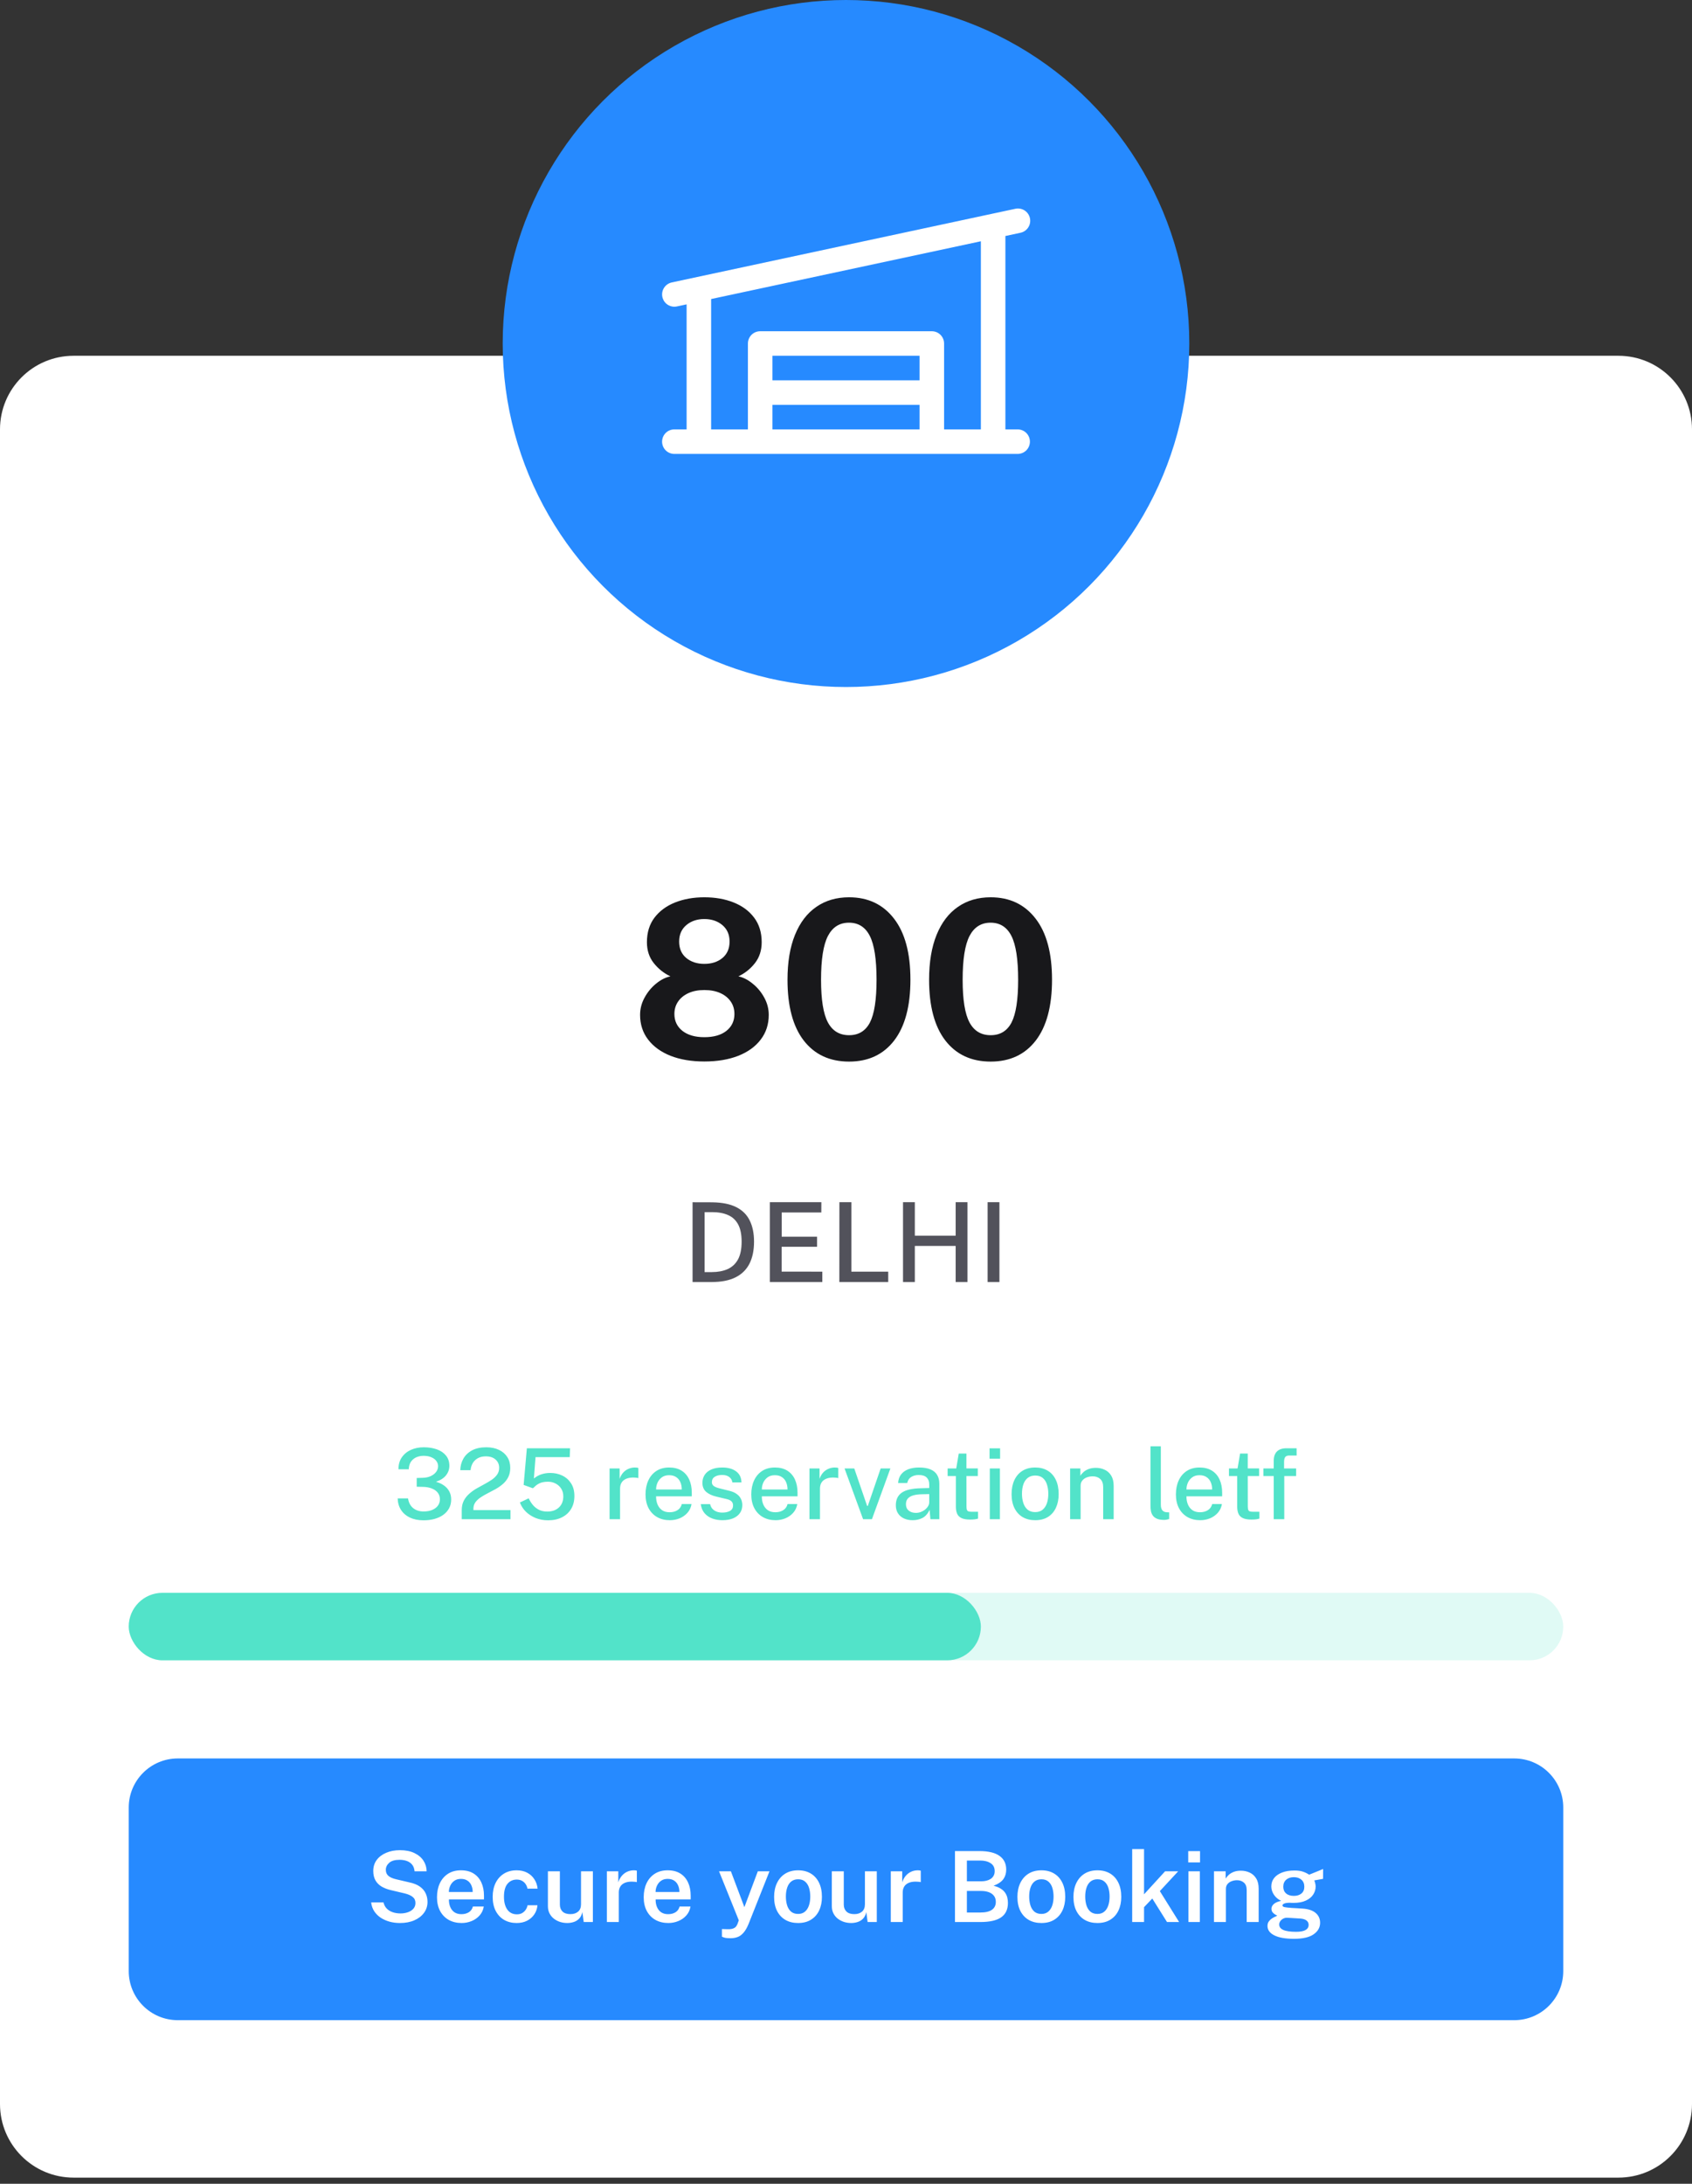 <?xml version="1.0" encoding="UTF-8"?>
<svg xmlns="http://www.w3.org/2000/svg" width="207" height="267" viewBox="0 0 207 267" fill="none">
  <rect x="0" y="0" width="207" height="267" fill="#333333" stroke="none"/>
  <path d="M0 52.5C0 47.529 4.029 43.5 9 43.5H198C202.971 43.5 207 47.529 207 52.5V257.25C207 262.221 202.971 266.25 198 266.25H9C4.029 266.25 0 262.221 0 257.25V52.5Z" fill="white"></path>
  <circle cx="103.5" cy="42" r="42" fill="#268AFF"></circle>
  <path d="M124.5 52.5H123V28.856L124.813 28.466C125.01 28.429 125.197 28.353 125.364 28.243C125.531 28.132 125.674 27.989 125.785 27.823C125.896 27.656 125.973 27.469 126.01 27.272C126.048 27.076 126.045 26.873 126.003 26.677C125.961 26.482 125.881 26.296 125.766 26.132C125.651 25.968 125.505 25.829 125.335 25.722C125.166 25.616 124.977 25.544 124.779 25.512C124.582 25.479 124.38 25.487 124.185 25.534L82.185 34.533C81.823 34.612 81.503 34.821 81.286 35.121C81.069 35.42 80.971 35.79 81.01 36.158C81.049 36.526 81.223 36.867 81.498 37.114C81.773 37.362 82.13 37.499 82.5 37.5C82.606 37.5 82.713 37.488 82.817 37.466L84 37.213V52.5H82.5C82.102 52.5 81.721 52.658 81.439 52.939C81.158 53.22 81 53.602 81 54C81 54.398 81.158 54.779 81.439 55.06C81.721 55.342 82.102 55.5 82.5 55.5H124.5C124.898 55.5 125.279 55.342 125.561 55.06C125.842 54.779 126 54.398 126 54C126 53.602 125.842 53.22 125.561 52.939C125.279 52.658 124.898 52.5 124.5 52.5ZM87 36.562L120 29.499V52.5H115.5V42C115.5 41.602 115.342 41.22 115.061 40.939C114.779 40.658 114.398 40.5 114 40.5H93C92.602 40.5 92.221 40.658 91.939 40.939C91.658 41.22 91.5 41.602 91.5 42V52.5H87V36.562ZM112.5 46.5H94.5V43.5H112.5V46.5ZM94.5 49.5H112.5V52.5H94.5V49.5Z" fill="white"></path>
  <path d="M86.165 129.784C84.599 129.784 83.226 129.554 82.047 129.095C80.868 128.627 79.95 127.965 79.293 127.11C78.636 126.255 78.308 125.247 78.308 124.086C78.308 123.339 78.492 122.633 78.861 121.967C79.23 121.292 79.698 120.725 80.265 120.266C80.832 119.798 81.417 119.501 82.02 119.375C81.219 118.997 80.54 118.457 79.982 117.755C79.424 117.053 79.145 116.202 79.145 115.203C79.145 114.015 79.451 113.016 80.063 112.206C80.684 111.387 81.525 110.766 82.587 110.343C83.649 109.92 84.842 109.709 86.165 109.709C87.506 109.709 88.703 109.92 89.756 110.343C90.818 110.766 91.655 111.387 92.267 112.206C92.879 113.016 93.185 114.015 93.185 115.203C93.185 116.202 92.91 117.053 92.361 117.755C91.812 118.457 91.137 118.997 90.336 119.375C90.93 119.501 91.511 119.798 92.078 120.266C92.654 120.725 93.126 121.292 93.495 121.967C93.864 122.633 94.049 123.339 94.049 124.086C94.049 125.247 93.72 126.255 93.063 127.11C92.415 127.965 91.497 128.627 90.309 129.095C89.13 129.554 87.749 129.784 86.165 129.784ZM86.165 126.813C87.317 126.813 88.217 126.557 88.865 126.044C89.522 125.522 89.85 124.833 89.85 123.978C89.85 123.402 89.702 122.898 89.405 122.466C89.108 122.025 88.685 121.679 88.136 121.427C87.587 121.175 86.93 121.049 86.165 121.049C85.418 121.049 84.77 121.175 84.221 121.427C83.672 121.679 83.249 122.025 82.952 122.466C82.655 122.898 82.506 123.402 82.506 123.978C82.506 124.833 82.835 125.522 83.492 126.044C84.149 126.557 85.04 126.813 86.165 126.813ZM86.165 117.849C87.065 117.849 87.803 117.611 88.379 117.134C88.964 116.648 89.256 115.977 89.256 115.122C89.256 114.276 88.964 113.606 88.379 113.111C87.794 112.616 87.056 112.368 86.165 112.368C85.283 112.368 84.549 112.616 83.964 113.111C83.379 113.606 83.087 114.276 83.087 115.122C83.087 115.977 83.379 116.648 83.964 117.134C84.549 117.611 85.283 117.849 86.165 117.849ZM103.876 129.797C101.509 129.797 99.659 128.937 98.327 127.218C97.004 125.499 96.343 123.024 96.343 119.793C96.343 117.633 96.649 115.802 97.261 114.299C97.873 112.796 98.741 111.657 99.866 110.883C100.991 110.1 102.328 109.709 103.876 109.709C106.198 109.709 108.029 110.577 109.37 112.314C110.711 114.042 111.382 116.531 111.382 119.78C111.382 123.011 110.72 125.49 109.397 127.218C108.074 128.937 106.234 129.797 103.876 129.797ZM103.876 126.57C105.037 126.57 105.887 126.053 106.427 125.018C106.967 123.974 107.237 122.232 107.237 119.793C107.237 117.3 106.963 115.514 106.414 114.434C105.865 113.354 105.014 112.814 103.862 112.814C102.71 112.814 101.851 113.358 101.284 114.447C100.726 115.536 100.447 117.318 100.447 119.793C100.447 122.223 100.726 123.96 101.284 125.004C101.842 126.048 102.706 126.57 103.876 126.57ZM121.199 129.797C118.832 129.797 116.983 128.937 115.651 127.218C114.328 125.499 113.666 123.024 113.666 119.793C113.666 117.633 113.972 115.802 114.584 114.299C115.196 112.796 116.065 111.657 117.19 110.883C118.315 110.1 119.651 109.709 121.199 109.709C123.521 109.709 125.353 110.577 126.694 112.314C128.035 114.042 128.705 116.531 128.705 119.78C128.705 123.011 128.044 125.49 126.721 127.218C125.398 128.937 123.557 129.797 121.199 129.797ZM121.199 126.57C122.36 126.57 123.211 126.053 123.751 125.018C124.291 123.974 124.561 122.232 124.561 119.793C124.561 117.3 124.286 115.514 123.737 114.434C123.188 113.354 122.338 112.814 121.186 112.814C120.034 112.814 119.174 113.358 118.607 114.447C118.049 115.536 117.77 117.318 117.77 119.793C117.77 122.223 118.049 123.96 118.607 125.004C119.165 126.048 120.029 126.57 121.199 126.57Z" fill="#18181B"></path>
  <path d="M84.729 156.75V146.989C84.765 146.989 84.871 146.992 85.046 146.996C85.226 146.996 85.442 146.996 85.694 146.996C85.946 146.992 86.203 146.992 86.464 146.996C86.729 146.996 86.966 146.998 87.173 147.003C88.365 147.021 89.335 147.219 90.082 147.597C90.829 147.975 91.376 148.519 91.722 149.23C92.073 149.937 92.249 150.799 92.249 151.816C92.249 152.873 92.062 153.771 91.688 154.509C91.315 155.242 90.743 155.8 89.974 156.183C89.209 156.561 88.239 156.75 87.065 156.75H84.729ZM86.201 155.535H87.078C87.816 155.535 88.457 155.416 89.002 155.177C89.551 154.934 89.976 154.543 90.278 154.003C90.579 153.458 90.73 152.731 90.73 151.822C90.73 150.931 90.586 150.223 90.298 149.696C90.01 149.165 89.596 148.785 89.056 148.555C88.52 148.321 87.875 148.204 87.119 148.204H86.201V155.535ZM94.182 156.75V146.989H100.486L100.48 148.245H95.633V151.208H99.96V152.443H95.626V155.474L100.601 155.481V156.75H94.182ZM102.685 156.75L102.692 146.989H104.157V155.481H108.666V156.75H102.685ZM110.477 156.75V146.989H111.921V151.08H116.916V146.989H118.361V156.75H116.916V152.335H111.921V156.75H110.477ZM120.826 156.75V146.989H122.27V156.75H120.826Z" fill="#52525B"></path>
  <path d="M51.784 185.882C51.16 185.878 50.616 185.768 50.152 185.552C49.688 185.332 49.326 185.022 49.066 184.622C48.806 184.222 48.668 183.75 48.652 183.206H49.918C50.002 183.73 50.214 184.128 50.554 184.4C50.898 184.668 51.32 184.802 51.82 184.802C52.228 184.802 52.58 184.74 52.876 184.616C53.176 184.488 53.408 184.314 53.572 184.094C53.736 183.87 53.818 183.61 53.818 183.314C53.818 182.994 53.728 182.722 53.548 182.498C53.372 182.274 53.128 182.104 52.816 181.988C52.508 181.868 52.162 181.804 51.778 181.796L50.98 181.778V180.71L51.724 180.686C52.088 180.678 52.41 180.61 52.69 180.482C52.974 180.35 53.196 180.178 53.356 179.966C53.516 179.754 53.596 179.52 53.596 179.264C53.596 179.032 53.524 178.82 53.38 178.628C53.24 178.436 53.036 178.284 52.768 178.172C52.504 178.056 52.186 177.998 51.814 177.998C51.514 177.998 51.228 178.054 50.956 178.166C50.688 178.278 50.466 178.456 50.29 178.7C50.118 178.94 50.024 179.254 50.008 179.642H48.748C48.748 179.062 48.886 178.574 49.162 178.178C49.442 177.778 49.814 177.474 50.278 177.266C50.746 177.058 51.264 176.954 51.832 176.954C52.444 176.954 52.986 177.04 53.458 177.212C53.93 177.384 54.3 177.638 54.568 177.974C54.84 178.31 54.976 178.724 54.976 179.216C54.976 179.644 54.842 180.03 54.574 180.374C54.31 180.714 53.898 180.98 53.338 181.172C53.702 181.272 54.024 181.42 54.304 181.616C54.584 181.808 54.802 182.048 54.958 182.336C55.118 182.624 55.198 182.958 55.198 183.338C55.198 183.742 55.112 184.102 54.94 184.418C54.768 184.734 54.528 185.002 54.22 185.222C53.912 185.442 53.55 185.608 53.134 185.72C52.718 185.832 52.268 185.886 51.784 185.882ZM56.49 185.75V185.024V184.64C56.49 184.2 56.572 183.818 56.736 183.494C56.904 183.17 57.124 182.888 57.396 182.648C57.668 182.404 57.966 182.188 58.29 182C58.618 181.812 58.944 181.632 59.268 181.46C59.592 181.288 59.89 181.11 60.162 180.926C60.434 180.738 60.652 180.528 60.816 180.296C60.984 180.06 61.068 179.784 61.068 179.468C61.068 179.052 60.922 178.714 60.63 178.454C60.338 178.194 59.942 178.064 59.442 178.064C58.91 178.064 58.478 178.214 58.146 178.514C57.814 178.814 57.622 179.228 57.57 179.756H56.31C56.322 179.24 56.448 178.77 56.688 178.346C56.928 177.922 57.282 177.584 57.75 177.332C58.218 177.08 58.798 176.954 59.49 176.954C60.09 176.954 60.608 177.06 61.044 177.272C61.484 177.48 61.824 177.772 62.064 178.148C62.304 178.524 62.424 178.962 62.424 179.462C62.424 179.906 62.342 180.288 62.178 180.608C62.014 180.928 61.798 181.204 61.53 181.436C61.266 181.668 60.974 181.874 60.654 182.054C60.334 182.23 60.014 182.4 59.694 182.564C59.374 182.724 59.08 182.894 58.812 183.074C58.544 183.25 58.328 183.45 58.164 183.674C58 183.898 57.918 184.168 57.918 184.484V184.634H62.454V185.75H56.49ZM67.055 185.882C66.511 185.882 66.007 185.79 65.543 185.606C65.079 185.418 64.679 185.162 64.343 184.838C64.011 184.51 63.765 184.132 63.605 183.704L64.679 183.194C64.823 183.506 65.001 183.786 65.213 184.034C65.425 184.278 65.675 184.47 65.963 184.61C66.251 184.746 66.581 184.814 66.953 184.814C67.541 184.814 68.015 184.648 68.375 184.316C68.735 183.98 68.915 183.526 68.915 182.954C68.915 182.598 68.831 182.286 68.663 182.018C68.495 181.75 68.269 181.542 67.985 181.394C67.701 181.242 67.383 181.166 67.031 181.166C66.811 181.166 66.605 181.186 66.413 181.226C66.221 181.262 66.029 181.336 65.837 181.448C65.649 181.556 65.449 181.718 65.237 181.934C65.205 181.95 65.181 181.958 65.165 181.958C65.153 181.958 65.127 181.948 65.087 181.928L64.061 181.556L64.457 177.074H69.743L69.701 178.16H65.519L65.315 180.77C65.611 180.53 65.923 180.358 66.251 180.254C66.579 180.146 66.935 180.092 67.319 180.092C67.859 180.092 68.351 180.2 68.795 180.416C69.243 180.632 69.601 180.95 69.869 181.37C70.137 181.786 70.271 182.3 70.271 182.912C70.271 183.516 70.139 184.04 69.875 184.484C69.611 184.928 69.237 185.272 68.753 185.516C68.273 185.76 67.707 185.882 67.055 185.882ZM74.575 185.75V179.546H75.805V180.818C75.909 180.514 76.053 180.26 76.237 180.056C76.425 179.848 76.643 179.692 76.891 179.588C77.139 179.48 77.401 179.426 77.677 179.426C77.761 179.426 77.841 179.432 77.917 179.444C77.993 179.452 78.053 179.468 78.097 179.492V180.728C78.045 180.704 77.977 180.688 77.893 180.68C77.813 180.672 77.743 180.666 77.683 180.662C77.411 180.642 77.163 180.656 76.939 180.704C76.715 180.752 76.521 180.832 76.357 180.944C76.197 181.056 76.073 181.202 75.985 181.382C75.901 181.562 75.859 181.774 75.859 182.018V185.75H74.575ZM81.951 185.87C81.363 185.87 80.845 185.744 80.397 185.492C79.949 185.236 79.599 184.872 79.347 184.4C79.099 183.928 78.975 183.366 78.975 182.714C78.975 182.07 79.089 181.502 79.317 181.01C79.545 180.514 79.875 180.126 80.307 179.846C80.739 179.566 81.259 179.426 81.867 179.426C82.463 179.426 82.967 179.554 83.379 179.81C83.791 180.066 84.103 180.426 84.315 180.89C84.527 181.35 84.633 181.894 84.633 182.522V182.948H80.265C80.261 183.32 80.321 183.654 80.445 183.95C80.569 184.242 80.753 184.474 80.997 184.646C81.245 184.814 81.553 184.898 81.921 184.898C82.293 184.898 82.613 184.814 82.881 184.646C83.153 184.478 83.331 184.228 83.415 183.896H84.603C84.531 184.32 84.361 184.68 84.093 184.976C83.825 185.272 83.503 185.496 83.127 185.648C82.751 185.796 82.359 185.87 81.951 185.87ZM80.265 182.114H83.409C83.409 181.79 83.353 181.496 83.241 181.232C83.129 180.964 82.957 180.754 82.725 180.602C82.497 180.446 82.209 180.368 81.861 180.368C81.505 180.368 81.209 180.454 80.973 180.626C80.737 180.798 80.559 181.018 80.439 181.286C80.323 181.554 80.265 181.83 80.265 182.114ZM88.37 185.87C87.938 185.87 87.531 185.802 87.151 185.666C86.775 185.53 86.46 185.316 86.204 185.024C85.951 184.732 85.793 184.358 85.73 183.902H86.876C86.927 184.138 87.025 184.334 87.169 184.49C87.317 184.642 87.493 184.756 87.698 184.832C87.906 184.904 88.127 184.94 88.364 184.94C88.755 184.94 89.073 184.87 89.317 184.73C89.561 184.586 89.683 184.366 89.683 184.07C89.683 183.858 89.618 183.688 89.486 183.56C89.353 183.432 89.147 183.338 88.868 183.278L87.632 182.984C87.12 182.864 86.71 182.674 86.401 182.414C86.094 182.15 85.938 181.782 85.933 181.31C85.933 180.946 86.023 180.622 86.204 180.338C86.388 180.054 86.659 179.832 87.019 179.672C87.383 179.508 87.832 179.426 88.364 179.426C89.064 179.426 89.626 179.582 90.049 179.894C90.478 180.206 90.698 180.658 90.71 181.25H89.6C89.559 180.966 89.43 180.744 89.21 180.584C88.993 180.42 88.707 180.338 88.352 180.338C87.984 180.338 87.681 180.412 87.445 180.56C87.21 180.704 87.091 180.926 87.091 181.226C87.091 181.43 87.177 181.592 87.35 181.712C87.525 181.828 87.784 181.924 88.124 182L89.299 182.294C89.603 182.374 89.853 182.48 90.049 182.612C90.246 182.74 90.4 182.882 90.511 183.038C90.624 183.194 90.701 183.356 90.746 183.524C90.793 183.692 90.817 183.85 90.817 183.998C90.817 184.39 90.718 184.726 90.517 185.006C90.322 185.282 90.041 185.496 89.677 185.648C89.314 185.796 88.877 185.87 88.37 185.87ZM94.888 185.87C94.3 185.87 93.782 185.744 93.334 185.492C92.886 185.236 92.536 184.872 92.284 184.4C92.036 183.928 91.912 183.366 91.912 182.714C91.912 182.07 92.026 181.502 92.254 181.01C92.482 180.514 92.812 180.126 93.244 179.846C93.676 179.566 94.196 179.426 94.804 179.426C95.4 179.426 95.904 179.554 96.316 179.81C96.728 180.066 97.04 180.426 97.252 180.89C97.464 181.35 97.57 181.894 97.57 182.522V182.948H93.202C93.198 183.32 93.258 183.654 93.382 183.95C93.506 184.242 93.69 184.474 93.934 184.646C94.182 184.814 94.49 184.898 94.858 184.898C95.23 184.898 95.55 184.814 95.818 184.646C96.09 184.478 96.268 184.228 96.352 183.896H97.54C97.468 184.32 97.298 184.68 97.03 184.976C96.762 185.272 96.44 185.496 96.064 185.648C95.688 185.796 95.296 185.87 94.888 185.87ZM93.202 182.114H96.346C96.346 181.79 96.29 181.496 96.178 181.232C96.066 180.964 95.894 180.754 95.662 180.602C95.434 180.446 95.146 180.368 94.798 180.368C94.442 180.368 94.146 180.454 93.91 180.626C93.674 180.798 93.496 181.018 93.376 181.286C93.26 181.554 93.202 181.83 93.202 182.114ZM99.032 185.75V179.546H100.262V180.818C100.366 180.514 100.51 180.26 100.694 180.056C100.882 179.848 101.1 179.692 101.348 179.588C101.596 179.48 101.858 179.426 102.134 179.426C102.218 179.426 102.298 179.432 102.374 179.444C102.45 179.452 102.51 179.468 102.554 179.492V180.728C102.502 180.704 102.434 180.688 102.35 180.68C102.27 180.672 102.2 180.666 102.14 180.662C101.868 180.642 101.62 180.656 101.396 180.704C101.172 180.752 100.978 180.832 100.814 180.944C100.654 181.056 100.53 181.202 100.442 181.382C100.358 181.562 100.316 181.774 100.316 182.018V185.75H99.032ZM105.592 185.75L103.324 179.546H104.512L106.084 184.124H106.168L107.74 179.546H108.928L106.672 185.75H105.592ZM111.654 185.87C111.254 185.87 110.898 185.798 110.586 185.654C110.278 185.51 110.036 185.302 109.86 185.03C109.684 184.758 109.596 184.43 109.596 184.046C109.596 183.358 109.838 182.844 110.322 182.504C110.81 182.164 111.59 181.984 112.662 181.964L113.682 181.934V181.484C113.682 181.128 113.576 180.848 113.364 180.644C113.152 180.44 112.824 180.34 112.38 180.344C112.052 180.344 111.758 180.42 111.498 180.572C111.238 180.724 111.068 180.974 110.988 181.322H109.878C109.902 180.91 110.02 180.564 110.232 180.284C110.448 180 110.744 179.786 111.12 179.642C111.496 179.498 111.936 179.426 112.44 179.426C113.008 179.426 113.474 179.504 113.838 179.66C114.202 179.812 114.472 180.036 114.648 180.332C114.828 180.628 114.918 180.988 114.918 181.412V185.75H113.826L113.73 184.61C113.498 185.086 113.204 185.416 112.848 185.6C112.492 185.78 112.094 185.87 111.654 185.87ZM112.056 184.976C112.252 184.976 112.446 184.942 112.638 184.874C112.83 184.802 113.004 184.706 113.16 184.586C113.316 184.462 113.44 184.324 113.532 184.172C113.628 184.02 113.678 183.864 113.682 183.704V182.678L112.842 182.696C112.414 182.7 112.05 182.744 111.75 182.828C111.454 182.912 111.226 183.042 111.066 183.218C110.91 183.394 110.832 183.628 110.832 183.92C110.832 184.252 110.946 184.512 111.174 184.7C111.406 184.884 111.7 184.976 112.056 184.976ZM118.688 185.792C118.228 185.792 117.872 185.73 117.62 185.606C117.368 185.482 117.192 185.304 117.092 185.072C116.992 184.836 116.942 184.552 116.942 184.22V180.47H115.934V179.546H116.984L117.296 177.722H118.232V179.54H119.624V180.47H118.232L118.238 184.172C118.238 184.376 118.258 184.526 118.298 184.622C118.342 184.714 118.414 184.774 118.514 184.802C118.618 184.826 118.758 184.838 118.934 184.838H119.654V185.672C119.578 185.704 119.46 185.732 119.3 185.756C119.144 185.78 118.94 185.792 118.688 185.792ZM121.093 185.75V179.546H122.329V185.75H121.093ZM121.063 178.346V177.08H122.353V178.346H121.063ZM126.643 185.87C126.063 185.87 125.557 185.746 125.125 185.498C124.693 185.246 124.357 184.882 124.117 184.406C123.877 183.93 123.757 183.354 123.757 182.678C123.757 182.026 123.871 181.456 124.099 180.968C124.327 180.48 124.655 180.102 125.083 179.834C125.515 179.562 126.037 179.426 126.649 179.426C127.233 179.426 127.739 179.554 128.167 179.81C128.595 180.062 128.927 180.432 129.163 180.92C129.399 181.404 129.517 181.99 129.517 182.678C129.517 183.306 129.407 183.86 129.187 184.34C128.967 184.82 128.643 185.196 128.215 185.468C127.791 185.736 127.267 185.87 126.643 185.87ZM126.649 184.88C127.005 184.88 127.301 184.788 127.537 184.604C127.773 184.416 127.951 184.154 128.071 183.818C128.191 183.478 128.251 183.086 128.251 182.642C128.251 182.23 128.197 181.856 128.089 181.52C127.985 181.18 127.815 180.91 127.579 180.71C127.347 180.51 127.037 180.41 126.649 180.41C126.293 180.41 125.993 180.502 125.749 180.686C125.509 180.866 125.329 181.124 125.209 181.46C125.089 181.792 125.029 182.186 125.029 182.642C125.029 183.046 125.083 183.418 125.191 183.758C125.299 184.098 125.471 184.37 125.707 184.574C125.947 184.778 126.261 184.88 126.649 184.88ZM130.919 185.75V179.546H132.173V180.44C132.273 180.272 132.407 180.114 132.575 179.966C132.747 179.818 132.957 179.698 133.205 179.606C133.457 179.514 133.747 179.468 134.075 179.468C134.463 179.468 134.821 179.546 135.149 179.702C135.481 179.854 135.747 180.094 135.947 180.422C136.147 180.746 136.247 181.166 136.247 181.682V185.75H134.963V181.82C134.963 181.376 134.843 181.046 134.603 180.83C134.367 180.614 134.061 180.506 133.685 180.506C133.433 180.506 133.193 180.548 132.965 180.632C132.737 180.716 132.553 180.844 132.413 181.016C132.273 181.184 132.203 181.396 132.203 181.652V185.75H130.919ZM142.431 185.834C142.063 185.834 141.767 185.786 141.543 185.69C141.323 185.594 141.155 185.466 141.039 185.306C140.923 185.142 140.845 184.958 140.805 184.754C140.769 184.546 140.751 184.332 140.751 184.112V176.834H142.017V183.98C142.017 184.268 142.073 184.488 142.185 184.64C142.301 184.792 142.477 184.878 142.713 184.898L143.037 184.91V185.726C142.937 185.758 142.833 185.784 142.725 185.804C142.621 185.824 142.523 185.834 142.431 185.834ZM146.837 185.87C146.249 185.87 145.731 185.744 145.283 185.492C144.835 185.236 144.485 184.872 144.233 184.4C143.985 183.928 143.861 183.366 143.861 182.714C143.861 182.07 143.975 181.502 144.203 181.01C144.431 180.514 144.761 180.126 145.193 179.846C145.625 179.566 146.145 179.426 146.753 179.426C147.349 179.426 147.853 179.554 148.265 179.81C148.677 180.066 148.989 180.426 149.201 180.89C149.413 181.35 149.519 181.894 149.519 182.522V182.948H145.151C145.147 183.32 145.207 183.654 145.331 183.95C145.455 184.242 145.639 184.474 145.883 184.646C146.131 184.814 146.439 184.898 146.807 184.898C147.179 184.898 147.499 184.814 147.767 184.646C148.039 184.478 148.217 184.228 148.301 183.896H149.489C149.417 184.32 149.247 184.68 148.979 184.976C148.711 185.272 148.389 185.496 148.013 185.648C147.637 185.796 147.245 185.87 146.837 185.87ZM145.151 182.114H148.295C148.295 181.79 148.239 181.496 148.127 181.232C148.015 180.964 147.843 180.754 147.611 180.602C147.383 180.446 147.095 180.368 146.747 180.368C146.391 180.368 146.095 180.454 145.859 180.626C145.623 180.798 145.445 181.018 145.325 181.286C145.209 181.554 145.151 181.83 145.151 182.114ZM153.106 185.792C152.646 185.792 152.29 185.73 152.038 185.606C151.786 185.482 151.61 185.304 151.51 185.072C151.41 184.836 151.36 184.552 151.36 184.22V180.47H150.352V179.546H151.402L151.714 177.722H152.65V179.54H154.042V180.47H152.65L152.656 184.172C152.656 184.376 152.676 184.526 152.716 184.622C152.76 184.714 152.832 184.774 152.932 184.802C153.036 184.826 153.176 184.838 153.352 184.838H154.072V185.672C153.996 185.704 153.878 185.732 153.718 185.756C153.562 185.78 153.358 185.792 153.106 185.792ZM155.828 185.75V180.47H154.562V179.546H155.828V178.604C155.828 178.108 155.958 177.73 156.218 177.47C156.482 177.206 156.87 177.074 157.382 177.074H158.624L158.63 177.962H157.73C157.486 177.962 157.318 178.028 157.226 178.16C157.138 178.288 157.094 178.486 157.094 178.754V179.546H158.57V180.47H157.118V185.75H155.828Z" fill="#52E3C9"></path>
  <rect x="15.75" y="194.75" width="175.5" height="8.25" rx="4.125" fill="#E0FAF5"></rect>
  <rect x="15.75" y="194.75" width="104.25" height="8.25" rx="4.125" fill="#52E3C9"></rect>
  <path d="M15.75 221C15.75 217.686 18.436 215 21.75 215H185.25C188.564 215 191.25 217.686 191.25 221V241C191.25 244.314 188.564 247 185.25 247H21.75C18.436 247 15.75 244.314 15.75 241V221Z" fill="#268AFF"></path>
  <path d="M48.93 235.12C48.498 235.12 48.084 235.068 47.688 234.964C47.292 234.856 46.93 234.698 46.602 234.49C46.278 234.278 46.01 234.016 45.798 233.704C45.586 233.388 45.456 233.02 45.408 232.6H46.92C46.984 232.892 47.11 233.138 47.298 233.338C47.49 233.538 47.732 233.69 48.024 233.794C48.316 233.898 48.642 233.95 49.002 233.95C49.322 233.95 49.62 233.902 49.896 233.806C50.172 233.71 50.396 233.568 50.568 233.38C50.74 233.188 50.826 232.952 50.826 232.672C50.826 232.356 50.714 232.11 50.49 231.934C50.27 231.754 49.954 231.612 49.542 231.508L47.844 231.106C47.404 231.006 47.02 230.86 46.692 230.668C46.368 230.476 46.116 230.224 45.936 229.912C45.756 229.596 45.666 229.21 45.666 228.754C45.666 228.234 45.808 227.784 46.092 227.404C46.38 227.024 46.77 226.732 47.262 226.528C47.754 226.32 48.308 226.216 48.924 226.216C49.628 226.216 50.222 226.334 50.706 226.57C51.19 226.802 51.558 227.114 51.81 227.506C52.062 227.898 52.19 228.328 52.194 228.796H50.718C50.686 228.448 50.584 228.174 50.412 227.974C50.24 227.77 50.022 227.622 49.758 227.53C49.494 227.438 49.202 227.392 48.882 227.392C48.314 227.392 47.892 227.514 47.616 227.758C47.34 228.002 47.202 228.288 47.202 228.616C47.202 228.924 47.304 229.168 47.508 229.348C47.712 229.528 48.024 229.668 48.444 229.768L50.058 230.146C50.598 230.258 51.032 230.43 51.36 230.662C51.688 230.894 51.926 231.17 52.074 231.49C52.226 231.806 52.302 232.156 52.302 232.54C52.302 233.044 52.158 233.49 51.87 233.878C51.586 234.266 51.192 234.57 50.688 234.79C50.184 235.01 49.598 235.12 48.93 235.12ZM56.48 235.12C55.884 235.12 55.358 234.994 54.902 234.742C54.45 234.486 54.096 234.122 53.84 233.65C53.588 233.178 53.462 232.616 53.462 231.964C53.462 231.328 53.576 230.764 53.804 230.272C54.036 229.776 54.37 229.386 54.806 229.102C55.246 228.818 55.776 228.676 56.396 228.676C57.008 228.676 57.522 228.806 57.938 229.066C58.354 229.326 58.67 229.69 58.886 230.158C59.102 230.622 59.21 231.166 59.21 231.79V232.234H54.92C54.916 232.586 54.972 232.898 55.088 233.17C55.204 233.442 55.376 233.656 55.604 233.812C55.832 233.964 56.114 234.04 56.45 234.04C56.794 234.04 57.092 233.964 57.344 233.812C57.6 233.656 57.77 233.42 57.854 233.104H59.186C59.114 233.536 58.942 233.902 58.67 234.202C58.402 234.502 58.074 234.73 57.686 234.886C57.302 235.042 56.9 235.12 56.48 235.12ZM54.914 231.328H57.83C57.83 231.028 57.776 230.758 57.668 230.518C57.564 230.274 57.406 230.082 57.194 229.942C56.982 229.798 56.714 229.726 56.39 229.726C56.07 229.726 55.8 229.804 55.58 229.96C55.36 230.116 55.194 230.318 55.082 230.566C54.97 230.81 54.914 231.064 54.914 231.328ZM63.209 235.12C62.641 235.12 62.135 234.996 61.691 234.748C61.251 234.496 60.905 234.132 60.653 233.656C60.401 233.176 60.275 232.598 60.275 231.922C60.275 231.278 60.393 230.714 60.629 230.23C60.869 229.742 61.207 229.362 61.643 229.09C62.083 228.814 62.605 228.676 63.209 228.676C63.693 228.676 64.119 228.772 64.487 228.964C64.855 229.156 65.149 229.422 65.369 229.762C65.593 230.102 65.727 230.488 65.771 230.92H64.529C64.497 230.732 64.427 230.554 64.319 230.386C64.211 230.214 64.065 230.076 63.881 229.972C63.701 229.864 63.481 229.81 63.221 229.81C62.753 229.81 62.375 229.982 62.087 230.326C61.799 230.67 61.655 231.198 61.655 231.91C61.655 232.566 61.791 233.088 62.063 233.476C62.339 233.864 62.733 234.058 63.245 234.058C63.501 234.058 63.721 234.002 63.905 233.89C64.089 233.774 64.233 233.632 64.337 233.464C64.445 233.292 64.513 233.12 64.541 232.948H65.753C65.717 233.368 65.587 233.742 65.363 234.07C65.139 234.398 64.843 234.656 64.475 234.844C64.107 235.028 63.685 235.12 63.209 235.12ZM69.401 235.12C69.097 235.12 68.803 235.076 68.519 234.988C68.239 234.896 67.987 234.764 67.763 234.592C67.539 234.416 67.361 234.2 67.229 233.944C67.097 233.688 67.031 233.39 67.031 233.05V228.796H68.495V232.882C68.495 233.218 68.601 233.494 68.813 233.71C69.029 233.926 69.353 234.034 69.785 234.034C70.177 234.034 70.491 233.932 70.727 233.728C70.963 233.52 71.081 233.222 71.081 232.834V228.796H72.533V235H71.411L71.249 233.788C71.173 234.128 71.039 234.396 70.847 234.592C70.659 234.784 70.437 234.92 70.181 235C69.929 235.08 69.669 235.12 69.401 235.12ZM74.246 235V228.796H75.644V230.14C75.744 229.832 75.886 229.57 76.07 229.354C76.258 229.134 76.478 228.966 76.73 228.85C76.982 228.734 77.256 228.676 77.552 228.676C77.624 228.676 77.694 228.68 77.762 228.688C77.83 228.696 77.88 228.71 77.912 228.73V230.128C77.868 230.108 77.81 230.094 77.738 230.086C77.67 230.078 77.61 230.074 77.558 230.074C77.258 230.05 76.992 230.062 76.76 230.11C76.532 230.158 76.338 230.24 76.178 230.356C76.022 230.468 75.904 230.612 75.824 230.788C75.744 230.96 75.704 231.162 75.704 231.394V235H74.246ZM81.769 235.12C81.173 235.12 80.647 234.994 80.191 234.742C79.739 234.486 79.385 234.122 79.129 233.65C78.877 233.178 78.751 232.616 78.751 231.964C78.751 231.328 78.865 230.764 79.093 230.272C79.325 229.776 79.659 229.386 80.095 229.102C80.535 228.818 81.065 228.676 81.685 228.676C82.297 228.676 82.811 228.806 83.227 229.066C83.643 229.326 83.959 229.69 84.175 230.158C84.391 230.622 84.499 231.166 84.499 231.79V232.234H80.209C80.205 232.586 80.261 232.898 80.377 233.17C80.493 233.442 80.665 233.656 80.893 233.812C81.121 233.964 81.403 234.04 81.739 234.04C82.083 234.04 82.381 233.964 82.633 233.812C82.889 233.656 83.059 233.42 83.143 233.104H84.475C84.403 233.536 84.231 233.902 83.959 234.202C83.691 234.502 83.363 234.73 82.975 234.886C82.591 235.042 82.189 235.12 81.769 235.12ZM80.203 231.328H83.119C83.119 231.028 83.065 230.758 82.957 230.518C82.853 230.274 82.695 230.082 82.483 229.942C82.271 229.798 82.003 229.726 81.679 229.726C81.359 229.726 81.089 229.804 80.869 229.96C80.649 230.116 80.483 230.318 80.371 230.566C80.259 230.81 80.203 231.064 80.203 231.328ZM89.388 236.98C88.988 236.98 88.71 236.948 88.554 236.884C88.398 236.824 88.32 236.794 88.32 236.794V235.858L88.944 235.876C89.196 235.888 89.4 235.874 89.556 235.834C89.716 235.794 89.84 235.738 89.928 235.666C90.016 235.598 90.08 235.524 90.12 235.444C90.164 235.368 90.198 235.302 90.222 235.246L90.384 234.79L87.966 228.796H89.418L91.068 233.182L92.712 228.796H94.14L91.584 235.228C91.392 235.696 91.184 236.056 90.96 236.308C90.74 236.564 90.498 236.74 90.234 236.836C89.974 236.932 89.692 236.98 89.388 236.98ZM97.639 235.12C97.047 235.12 96.531 234.994 96.091 234.742C95.651 234.486 95.309 234.12 95.065 233.644C94.825 233.168 94.705 232.596 94.705 231.928C94.705 231.28 94.823 230.712 95.059 230.224C95.295 229.736 95.631 229.356 96.067 229.084C96.507 228.812 97.033 228.676 97.645 228.676C98.237 228.676 98.751 228.806 99.187 229.066C99.623 229.326 99.959 229.698 100.195 230.182C100.435 230.666 100.555 231.248 100.555 231.928C100.555 232.556 100.441 233.11 100.213 233.59C99.989 234.066 99.659 234.44 99.223 234.712C98.791 234.984 98.263 235.12 97.639 235.12ZM97.645 234.01C97.981 234.01 98.257 233.918 98.473 233.734C98.693 233.55 98.857 233.298 98.965 232.978C99.073 232.658 99.127 232.294 99.127 231.886C99.127 231.506 99.079 231.156 98.983 230.836C98.887 230.516 98.729 230.26 98.509 230.068C98.293 229.872 98.005 229.774 97.645 229.774C97.305 229.774 97.023 229.864 96.799 230.044C96.579 230.22 96.415 230.468 96.307 230.788C96.199 231.104 96.145 231.47 96.145 231.886C96.145 232.262 96.193 232.612 96.289 232.936C96.385 233.256 96.543 233.516 96.763 233.716C96.983 233.912 97.277 234.01 97.645 234.01ZM104.135 235.12C103.831 235.12 103.537 235.076 103.253 234.988C102.973 234.896 102.721 234.764 102.497 234.592C102.273 234.416 102.095 234.2 101.963 233.944C101.831 233.688 101.765 233.39 101.765 233.05V228.796H103.229V232.882C103.229 233.218 103.335 233.494 103.547 233.71C103.763 233.926 104.087 234.034 104.519 234.034C104.911 234.034 105.225 233.932 105.461 233.728C105.697 233.52 105.815 233.222 105.815 232.834V228.796H107.267V235H106.145L105.983 233.788C105.907 234.128 105.773 234.396 105.581 234.592C105.393 234.784 105.171 234.92 104.915 235C104.663 235.08 104.403 235.12 104.135 235.12ZM108.98 235V228.796H110.378V230.14C110.478 229.832 110.62 229.57 110.804 229.354C110.992 229.134 111.212 228.966 111.464 228.85C111.716 228.734 111.99 228.676 112.286 228.676C112.358 228.676 112.428 228.68 112.496 228.688C112.564 228.696 112.614 228.71 112.646 228.73V230.128C112.602 230.108 112.544 230.094 112.472 230.086C112.404 230.078 112.344 230.074 112.292 230.074C111.992 230.05 111.726 230.062 111.494 230.11C111.266 230.158 111.072 230.24 110.912 230.356C110.756 230.468 110.638 230.612 110.558 230.788C110.478 230.96 110.438 231.162 110.438 231.394V235H108.98ZM116.831 235V226.324H119.813C120.913 226.324 121.735 226.52 122.279 226.912C122.827 227.3 123.101 227.86 123.101 228.592C123.101 229.036 122.987 229.42 122.759 229.744C122.531 230.068 122.129 230.342 121.553 230.566C121.905 230.65 122.195 230.766 122.423 230.914C122.655 231.058 122.835 231.224 122.963 231.412C123.091 231.596 123.181 231.794 123.233 232.006C123.285 232.218 123.311 232.436 123.311 232.66C123.311 233.452 123.035 234.04 122.483 234.424C121.935 234.808 121.085 235 119.933 235H116.831ZM118.289 233.836H119.951C120.567 233.836 121.033 233.726 121.349 233.506C121.669 233.282 121.829 232.96 121.829 232.54C121.829 232.236 121.751 231.986 121.595 231.79C121.439 231.59 121.227 231.442 120.959 231.346C120.691 231.25 120.391 231.202 120.059 231.202H118.289V233.836ZM118.289 230.02H120.059C120.263 230.02 120.461 229.998 120.653 229.954C120.845 229.91 121.019 229.84 121.175 229.744C121.331 229.648 121.455 229.52 121.547 229.36C121.643 229.2 121.691 229.006 121.691 228.778C121.691 228.342 121.525 228.018 121.193 227.806C120.865 227.59 120.443 227.482 119.927 227.482H118.289V230.02ZM127.405 235.12C126.813 235.12 126.297 234.994 125.857 234.742C125.417 234.486 125.075 234.12 124.831 233.644C124.591 233.168 124.471 232.596 124.471 231.928C124.471 231.28 124.589 230.712 124.825 230.224C125.061 229.736 125.397 229.356 125.833 229.084C126.273 228.812 126.799 228.676 127.411 228.676C128.003 228.676 128.517 228.806 128.953 229.066C129.389 229.326 129.725 229.698 129.961 230.182C130.201 230.666 130.321 231.248 130.321 231.928C130.321 232.556 130.207 233.11 129.979 233.59C129.755 234.066 129.425 234.44 128.989 234.712C128.557 234.984 128.029 235.12 127.405 235.12ZM127.411 234.01C127.747 234.01 128.023 233.918 128.239 233.734C128.459 233.55 128.623 233.298 128.731 232.978C128.839 232.658 128.893 232.294 128.893 231.886C128.893 231.506 128.845 231.156 128.749 230.836C128.653 230.516 128.495 230.26 128.275 230.068C128.059 229.872 127.771 229.774 127.411 229.774C127.071 229.774 126.789 229.864 126.565 230.044C126.345 230.22 126.181 230.468 126.073 230.788C125.965 231.104 125.911 231.47 125.911 231.886C125.911 232.262 125.959 232.612 126.055 232.936C126.151 233.256 126.309 233.516 126.529 233.716C126.749 233.912 127.043 234.01 127.411 234.01ZM134.26 235.12C133.668 235.12 133.152 234.994 132.712 234.742C132.272 234.486 131.93 234.12 131.686 233.644C131.446 233.168 131.326 232.596 131.326 231.928C131.326 231.28 131.444 230.712 131.68 230.224C131.916 229.736 132.252 229.356 132.688 229.084C133.128 228.812 133.654 228.676 134.266 228.676C134.858 228.676 135.372 228.806 135.808 229.066C136.244 229.326 136.58 229.698 136.816 230.182C137.056 230.666 137.176 231.248 137.176 231.928C137.176 232.556 137.062 233.11 136.834 233.59C136.61 234.066 136.28 234.44 135.844 234.712C135.412 234.984 134.884 235.12 134.26 235.12ZM134.266 234.01C134.602 234.01 134.878 233.918 135.094 233.734C135.314 233.55 135.478 233.298 135.586 232.978C135.694 232.658 135.748 232.294 135.748 231.886C135.748 231.506 135.7 231.156 135.604 230.836C135.508 230.516 135.35 230.26 135.13 230.068C134.914 229.872 134.626 229.774 134.266 229.774C133.926 229.774 133.644 229.864 133.42 230.044C133.2 230.22 133.036 230.468 132.928 230.788C132.82 231.104 132.766 231.47 132.766 231.886C132.766 232.262 132.814 232.612 132.91 232.936C133.006 233.256 133.164 233.516 133.384 233.716C133.604 233.912 133.898 234.01 134.266 234.01ZM138.512 235V226.084H139.964V231.61L142.538 228.796H144.14L141.896 231.22L144.254 235H142.772L140.972 232.126L139.964 233.182V235H138.512ZM145.391 235V228.796H146.789V235H145.391ZM145.367 227.71V226.33H146.813V227.71H145.367ZM148.519 235V228.796H149.947V229.684C150.043 229.524 150.173 229.37 150.337 229.222C150.505 229.074 150.711 228.954 150.955 228.862C151.199 228.77 151.485 228.724 151.813 228.724C152.197 228.724 152.553 228.8 152.881 228.952C153.213 229.104 153.479 229.342 153.679 229.666C153.883 229.99 153.985 230.408 153.985 230.92V235H152.521V231.094C152.521 230.686 152.409 230.384 152.185 230.188C151.961 229.988 151.679 229.888 151.339 229.888C151.107 229.888 150.887 229.928 150.679 230.008C150.471 230.084 150.301 230.202 150.169 230.362C150.041 230.518 149.977 230.714 149.977 230.95V235H148.519ZM158.311 237.052C157.267 237.052 156.465 236.912 155.905 236.632C155.345 236.352 155.065 235.968 155.065 235.48C155.065 235.26 155.119 235.076 155.227 234.928C155.335 234.78 155.463 234.658 155.611 234.562C155.759 234.466 155.895 234.392 156.019 234.34C156.143 234.288 156.223 234.25 156.259 234.226C156.191 234.186 156.101 234.134 155.989 234.07C155.877 234.006 155.775 233.918 155.683 233.806C155.595 233.694 155.551 233.548 155.551 233.368C155.551 233.16 155.649 232.968 155.845 232.792C156.045 232.616 156.343 232.49 156.739 232.414C156.351 232.226 156.053 231.972 155.845 231.652C155.637 231.332 155.533 231 155.533 230.656C155.533 230.248 155.651 229.898 155.887 229.606C156.127 229.314 156.459 229.09 156.883 228.934C157.307 228.778 157.801 228.7 158.365 228.7C158.777 228.7 159.119 228.746 159.391 228.838C159.667 228.93 159.923 229.054 160.159 229.21C160.239 229.178 160.351 229.134 160.495 229.078C160.639 229.018 160.797 228.954 160.969 228.886C161.141 228.814 161.307 228.746 161.467 228.682C161.627 228.614 161.761 228.558 161.869 228.514L161.863 229.72L160.789 229.912C160.841 230.028 160.881 230.154 160.909 230.29C160.941 230.426 160.957 230.546 160.957 230.65C160.957 231.01 160.855 231.344 160.651 231.652C160.451 231.956 160.149 232.2 159.745 232.384C159.345 232.568 158.845 232.66 158.245 232.66C158.185 232.66 158.103 232.658 157.999 232.654C157.895 232.65 157.811 232.646 157.747 232.642C157.423 232.654 157.201 232.692 157.081 232.756C156.961 232.82 156.901 232.89 156.901 232.966C156.901 233.074 156.991 233.146 157.171 233.182C157.351 233.218 157.639 233.25 158.035 233.278C158.175 233.286 158.359 233.296 158.587 233.308C158.815 233.32 159.069 233.336 159.349 233.356C160.057 233.4 160.593 233.578 160.957 233.89C161.321 234.198 161.503 234.598 161.503 235.09C161.503 235.662 161.239 236.132 160.711 236.5C160.183 236.868 159.383 237.052 158.311 237.052ZM158.557 236.194C159.081 236.194 159.469 236.122 159.721 235.978C159.973 235.834 160.099 235.622 160.099 235.342C160.099 235.126 160.013 234.95 159.841 234.814C159.669 234.678 159.413 234.598 159.073 234.574L157.507 234.478C157.335 234.466 157.171 234.498 157.015 234.574C156.863 234.646 156.739 234.748 156.643 234.88C156.547 235.008 156.499 235.15 156.499 235.306C156.499 235.598 156.665 235.818 156.997 235.966C157.333 236.118 157.853 236.194 158.557 236.194ZM158.293 231.802C158.673 231.802 158.981 231.706 159.217 231.514C159.453 231.318 159.571 231.042 159.571 230.686C159.571 230.318 159.453 230.032 159.217 229.828C158.981 229.62 158.673 229.516 158.293 229.516C157.905 229.516 157.591 229.62 157.351 229.828C157.115 230.036 156.997 230.322 156.997 230.686C156.997 231.03 157.111 231.302 157.339 231.502C157.567 231.702 157.885 231.802 158.293 231.802Z" fill="white"></path>
</svg>
